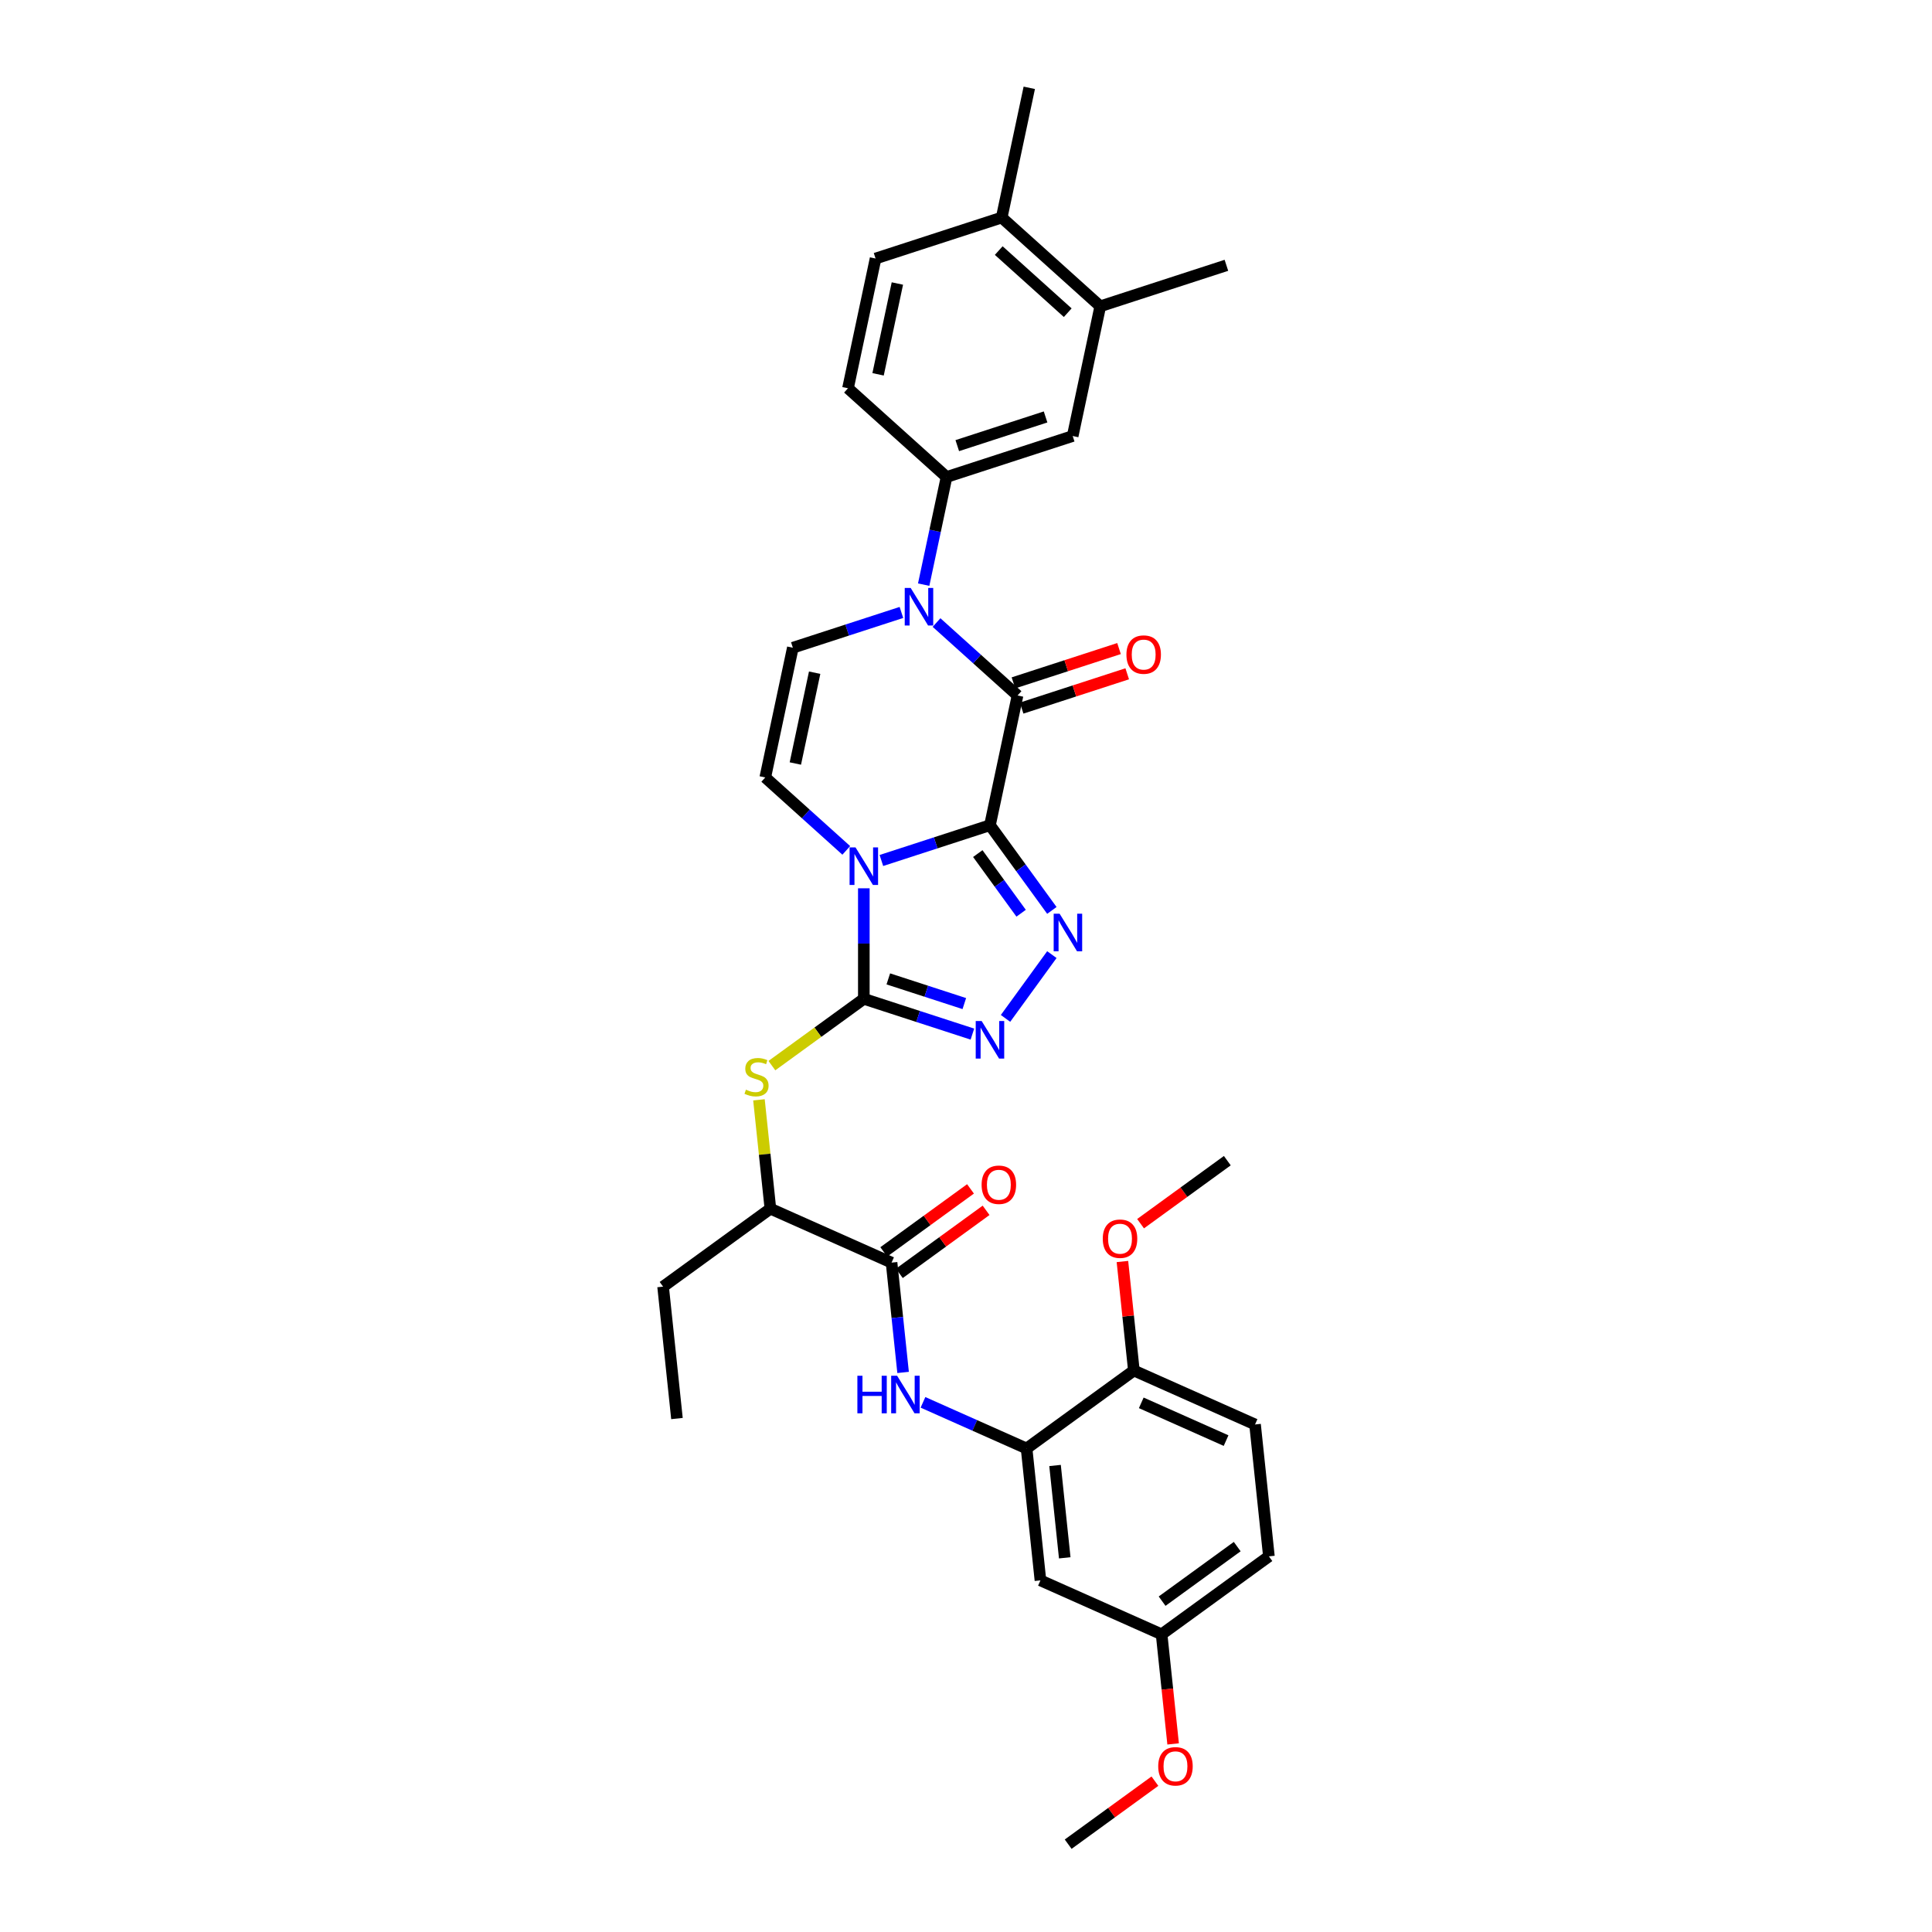 <?xml version='1.0' encoding='iso-8859-1'?>
<svg version='1.1' baseProfile='full'
              xmlns='http://www.w3.org/2000/svg'
                      xmlns:rdkit='http://www.rdkit.org/xml'
                      xmlns:xlink='http://www.w3.org/1999/xlink'
                  xml:space='preserve'
width='1000px' height='1000px' viewBox='0 0 1000 1000'>
<!-- END OF HEADER -->
<rect style='opacity:1.0;fill:#FFFFFF;stroke:none' width='1000' height='1000' x='0' y='0'> </rect>
<path class='bond-0' d='M 512.405,427.129 L 484.305,436.26' style='fill:none;fill-rule:evenodd;stroke:#000000;stroke-width:6px;stroke-linecap:butt;stroke-linejoin:miter;stroke-opacity:1' />
<path class='bond-0' d='M 484.305,436.26 L 456.205,445.39' style='fill:none;fill-rule:evenodd;stroke:#0000FF;stroke-width:6px;stroke-linecap:butt;stroke-linejoin:miter;stroke-opacity:1' />
<path class='bond-2' d='M 512.405,427.129 L 526.677,359.981' style='fill:none;fill-rule:evenodd;stroke:#000000;stroke-width:6px;stroke-linecap:butt;stroke-linejoin:miter;stroke-opacity:1' />
<path class='bond-3' d='M 512.405,427.129 L 528.425,449.18' style='fill:none;fill-rule:evenodd;stroke:#000000;stroke-width:6px;stroke-linecap:butt;stroke-linejoin:miter;stroke-opacity:1' />
<path class='bond-3' d='M 528.425,449.18 L 544.446,471.23' style='fill:none;fill-rule:evenodd;stroke:#0000FF;stroke-width:6px;stroke-linecap:butt;stroke-linejoin:miter;stroke-opacity:1' />
<path class='bond-3' d='M 506.103,441.815 L 517.318,457.25' style='fill:none;fill-rule:evenodd;stroke:#000000;stroke-width:6px;stroke-linecap:butt;stroke-linejoin:miter;stroke-opacity:1' />
<path class='bond-3' d='M 517.318,457.25 L 528.532,472.685' style='fill:none;fill-rule:evenodd;stroke:#0000FF;stroke-width:6px;stroke-linecap:butt;stroke-linejoin:miter;stroke-opacity:1' />
<path class='bond-1' d='M 447.116,459.78 L 447.116,488.385' style='fill:none;fill-rule:evenodd;stroke:#0000FF;stroke-width:6px;stroke-linecap:butt;stroke-linejoin:miter;stroke-opacity:1' />
<path class='bond-1' d='M 447.116,488.385 L 447.116,516.991' style='fill:none;fill-rule:evenodd;stroke:#000000;stroke-width:6px;stroke-linecap:butt;stroke-linejoin:miter;stroke-opacity:1' />
<path class='bond-6' d='M 438.027,440.159 L 417.064,421.284' style='fill:none;fill-rule:evenodd;stroke:#0000FF;stroke-width:6px;stroke-linecap:butt;stroke-linejoin:miter;stroke-opacity:1' />
<path class='bond-6' d='M 417.064,421.284 L 396.101,402.408' style='fill:none;fill-rule:evenodd;stroke:#000000;stroke-width:6px;stroke-linecap:butt;stroke-linejoin:miter;stroke-opacity:1' />
<path class='bond-8' d='M 447.116,516.991 L 423.322,534.278' style='fill:none;fill-rule:evenodd;stroke:#000000;stroke-width:6px;stroke-linecap:butt;stroke-linejoin:miter;stroke-opacity:1' />
<path class='bond-8' d='M 423.322,534.278 L 399.528,551.566' style='fill:none;fill-rule:evenodd;stroke:#CCCC00;stroke-width:6px;stroke-linecap:butt;stroke-linejoin:miter;stroke-opacity:1' />
<path class='bond-34' d='M 447.116,516.991 L 475.216,526.121' style='fill:none;fill-rule:evenodd;stroke:#000000;stroke-width:6px;stroke-linecap:butt;stroke-linejoin:miter;stroke-opacity:1' />
<path class='bond-34' d='M 475.216,526.121 L 503.316,535.251' style='fill:none;fill-rule:evenodd;stroke:#0000FF;stroke-width:6px;stroke-linecap:butt;stroke-linejoin:miter;stroke-opacity:1' />
<path class='bond-34' d='M 459.789,506.672 L 479.459,513.063' style='fill:none;fill-rule:evenodd;stroke:#000000;stroke-width:6px;stroke-linecap:butt;stroke-linejoin:miter;stroke-opacity:1' />
<path class='bond-34' d='M 479.459,513.063 L 499.128,519.455' style='fill:none;fill-rule:evenodd;stroke:#0000FF;stroke-width:6px;stroke-linecap:butt;stroke-linejoin:miter;stroke-opacity:1' />
<path class='bond-4' d='M 526.677,359.981 L 505.714,341.106' style='fill:none;fill-rule:evenodd;stroke:#000000;stroke-width:6px;stroke-linecap:butt;stroke-linejoin:miter;stroke-opacity:1' />
<path class='bond-4' d='M 505.714,341.106 L 484.751,322.231' style='fill:none;fill-rule:evenodd;stroke:#0000FF;stroke-width:6px;stroke-linecap:butt;stroke-linejoin:miter;stroke-opacity:1' />
<path class='bond-17' d='M 528.799,366.51 L 556.123,357.632' style='fill:none;fill-rule:evenodd;stroke:#000000;stroke-width:6px;stroke-linecap:butt;stroke-linejoin:miter;stroke-opacity:1' />
<path class='bond-17' d='M 556.123,357.632 L 583.447,348.754' style='fill:none;fill-rule:evenodd;stroke:#FF0000;stroke-width:6px;stroke-linecap:butt;stroke-linejoin:miter;stroke-opacity:1' />
<path class='bond-17' d='M 524.556,353.453 L 551.88,344.574' style='fill:none;fill-rule:evenodd;stroke:#000000;stroke-width:6px;stroke-linecap:butt;stroke-linejoin:miter;stroke-opacity:1' />
<path class='bond-17' d='M 551.88,344.574 L 579.204,335.696' style='fill:none;fill-rule:evenodd;stroke:#FF0000;stroke-width:6px;stroke-linecap:butt;stroke-linejoin:miter;stroke-opacity:1' />
<path class='bond-5' d='M 544.446,494.104 L 520.457,527.121' style='fill:none;fill-rule:evenodd;stroke:#0000FF;stroke-width:6px;stroke-linecap:butt;stroke-linejoin:miter;stroke-opacity:1' />
<path class='bond-7' d='M 466.573,317 L 438.473,326.13' style='fill:none;fill-rule:evenodd;stroke:#0000FF;stroke-width:6px;stroke-linecap:butt;stroke-linejoin:miter;stroke-opacity:1' />
<path class='bond-7' d='M 438.473,326.13 L 410.374,335.26' style='fill:none;fill-rule:evenodd;stroke:#000000;stroke-width:6px;stroke-linecap:butt;stroke-linejoin:miter;stroke-opacity:1' />
<path class='bond-9' d='M 478.093,302.61 L 484.014,274.754' style='fill:none;fill-rule:evenodd;stroke:#0000FF;stroke-width:6px;stroke-linecap:butt;stroke-linejoin:miter;stroke-opacity:1' />
<path class='bond-9' d='M 484.014,274.754 L 489.935,246.899' style='fill:none;fill-rule:evenodd;stroke:#000000;stroke-width:6px;stroke-linecap:butt;stroke-linejoin:miter;stroke-opacity:1' />
<path class='bond-35' d='M 396.101,402.408 L 410.374,335.26' style='fill:none;fill-rule:evenodd;stroke:#000000;stroke-width:6px;stroke-linecap:butt;stroke-linejoin:miter;stroke-opacity:1' />
<path class='bond-35' d='M 411.671,395.191 L 421.662,348.187' style='fill:none;fill-rule:evenodd;stroke:#000000;stroke-width:6px;stroke-linecap:butt;stroke-linejoin:miter;stroke-opacity:1' />
<path class='bond-14' d='M 392.833,569.272 L 395.794,597.443' style='fill:none;fill-rule:evenodd;stroke:#CCCC00;stroke-width:6px;stroke-linecap:butt;stroke-linejoin:miter;stroke-opacity:1' />
<path class='bond-14' d='M 395.794,597.443 L 398.754,625.614' style='fill:none;fill-rule:evenodd;stroke:#000000;stroke-width:6px;stroke-linecap:butt;stroke-linejoin:miter;stroke-opacity:1' />
<path class='bond-13' d='M 489.935,246.899 L 555.223,225.685' style='fill:none;fill-rule:evenodd;stroke:#000000;stroke-width:6px;stroke-linecap:butt;stroke-linejoin:miter;stroke-opacity:1' />
<path class='bond-13' d='M 495.485,230.659 L 541.187,215.81' style='fill:none;fill-rule:evenodd;stroke:#000000;stroke-width:6px;stroke-linecap:butt;stroke-linejoin:miter;stroke-opacity:1' />
<path class='bond-20' d='M 489.935,246.899 L 438.919,200.964' style='fill:none;fill-rule:evenodd;stroke:#000000;stroke-width:6px;stroke-linecap:butt;stroke-linejoin:miter;stroke-opacity:1' />
<path class='bond-10' d='M 461.468,653.535 L 398.754,625.614' style='fill:none;fill-rule:evenodd;stroke:#000000;stroke-width:6px;stroke-linecap:butt;stroke-linejoin:miter;stroke-opacity:1' />
<path class='bond-11' d='M 461.468,653.535 L 464.455,681.953' style='fill:none;fill-rule:evenodd;stroke:#000000;stroke-width:6px;stroke-linecap:butt;stroke-linejoin:miter;stroke-opacity:1' />
<path class='bond-11' d='M 464.455,681.953 L 467.441,710.371' style='fill:none;fill-rule:evenodd;stroke:#0000FF;stroke-width:6px;stroke-linecap:butt;stroke-linejoin:miter;stroke-opacity:1' />
<path class='bond-19' d='M 465.503,659.089 L 487.951,642.779' style='fill:none;fill-rule:evenodd;stroke:#000000;stroke-width:6px;stroke-linecap:butt;stroke-linejoin:miter;stroke-opacity:1' />
<path class='bond-19' d='M 487.951,642.779 L 510.4,626.469' style='fill:none;fill-rule:evenodd;stroke:#FF0000;stroke-width:6px;stroke-linecap:butt;stroke-linejoin:miter;stroke-opacity:1' />
<path class='bond-19' d='M 457.433,647.982 L 479.881,631.672' style='fill:none;fill-rule:evenodd;stroke:#000000;stroke-width:6px;stroke-linecap:butt;stroke-linejoin:miter;stroke-opacity:1' />
<path class='bond-19' d='M 479.881,631.672 L 502.33,615.362' style='fill:none;fill-rule:evenodd;stroke:#FF0000;stroke-width:6px;stroke-linecap:butt;stroke-linejoin:miter;stroke-opacity:1' />
<path class='bond-12' d='M 477.732,725.854 L 504.545,737.792' style='fill:none;fill-rule:evenodd;stroke:#0000FF;stroke-width:6px;stroke-linecap:butt;stroke-linejoin:miter;stroke-opacity:1' />
<path class='bond-12' d='M 504.545,737.792 L 531.357,749.729' style='fill:none;fill-rule:evenodd;stroke:#000000;stroke-width:6px;stroke-linecap:butt;stroke-linejoin:miter;stroke-opacity:1' />
<path class='bond-15' d='M 531.357,749.729 L 538.532,818.001' style='fill:none;fill-rule:evenodd;stroke:#000000;stroke-width:6px;stroke-linecap:butt;stroke-linejoin:miter;stroke-opacity:1' />
<path class='bond-15' d='M 546.087,758.535 L 551.11,806.325' style='fill:none;fill-rule:evenodd;stroke:#000000;stroke-width:6px;stroke-linecap:butt;stroke-linejoin:miter;stroke-opacity:1' />
<path class='bond-18' d='M 531.357,749.729 L 586.894,709.379' style='fill:none;fill-rule:evenodd;stroke:#000000;stroke-width:6px;stroke-linecap:butt;stroke-linejoin:miter;stroke-opacity:1' />
<path class='bond-16' d='M 555.223,225.685 L 569.496,158.537' style='fill:none;fill-rule:evenodd;stroke:#000000;stroke-width:6px;stroke-linecap:butt;stroke-linejoin:miter;stroke-opacity:1' />
<path class='bond-29' d='M 398.754,625.614 L 343.217,665.964' style='fill:none;fill-rule:evenodd;stroke:#000000;stroke-width:6px;stroke-linecap:butt;stroke-linejoin:miter;stroke-opacity:1' />
<path class='bond-24' d='M 538.532,818.001 L 601.246,845.923' style='fill:none;fill-rule:evenodd;stroke:#000000;stroke-width:6px;stroke-linecap:butt;stroke-linejoin:miter;stroke-opacity:1' />
<path class='bond-28' d='M 569.496,158.537 L 634.784,137.324' style='fill:none;fill-rule:evenodd;stroke:#000000;stroke-width:6px;stroke-linecap:butt;stroke-linejoin:miter;stroke-opacity:1' />
<path class='bond-36' d='M 569.496,158.537 L 518.48,112.603' style='fill:none;fill-rule:evenodd;stroke:#000000;stroke-width:6px;stroke-linecap:butt;stroke-linejoin:miter;stroke-opacity:1' />
<path class='bond-36' d='M 552.656,161.85 L 516.946,129.696' style='fill:none;fill-rule:evenodd;stroke:#000000;stroke-width:6px;stroke-linecap:butt;stroke-linejoin:miter;stroke-opacity:1' />
<path class='bond-23' d='M 586.894,709.379 L 649.607,737.3' style='fill:none;fill-rule:evenodd;stroke:#000000;stroke-width:6px;stroke-linecap:butt;stroke-linejoin:miter;stroke-opacity:1' />
<path class='bond-23' d='M 590.717,726.11 L 634.616,745.655' style='fill:none;fill-rule:evenodd;stroke:#000000;stroke-width:6px;stroke-linecap:butt;stroke-linejoin:miter;stroke-opacity:1' />
<path class='bond-26' d='M 586.894,709.379 L 583.929,681.167' style='fill:none;fill-rule:evenodd;stroke:#000000;stroke-width:6px;stroke-linecap:butt;stroke-linejoin:miter;stroke-opacity:1' />
<path class='bond-26' d='M 583.929,681.167 L 580.964,652.955' style='fill:none;fill-rule:evenodd;stroke:#FF0000;stroke-width:6px;stroke-linecap:butt;stroke-linejoin:miter;stroke-opacity:1' />
<path class='bond-22' d='M 438.919,200.964 L 453.192,133.816' style='fill:none;fill-rule:evenodd;stroke:#000000;stroke-width:6px;stroke-linecap:butt;stroke-linejoin:miter;stroke-opacity:1' />
<path class='bond-22' d='M 454.49,193.746 L 464.481,146.743' style='fill:none;fill-rule:evenodd;stroke:#000000;stroke-width:6px;stroke-linecap:butt;stroke-linejoin:miter;stroke-opacity:1' />
<path class='bond-21' d='M 518.48,112.603 L 453.192,133.816' style='fill:none;fill-rule:evenodd;stroke:#000000;stroke-width:6px;stroke-linecap:butt;stroke-linejoin:miter;stroke-opacity:1' />
<path class='bond-30' d='M 518.48,112.603 L 532.753,45.455' style='fill:none;fill-rule:evenodd;stroke:#000000;stroke-width:6px;stroke-linecap:butt;stroke-linejoin:miter;stroke-opacity:1' />
<path class='bond-25' d='M 649.607,737.3 L 656.783,805.573' style='fill:none;fill-rule:evenodd;stroke:#000000;stroke-width:6px;stroke-linecap:butt;stroke-linejoin:miter;stroke-opacity:1' />
<path class='bond-27' d='M 601.246,845.923 L 604.227,874.286' style='fill:none;fill-rule:evenodd;stroke:#000000;stroke-width:6px;stroke-linecap:butt;stroke-linejoin:miter;stroke-opacity:1' />
<path class='bond-27' d='M 604.227,874.286 L 607.208,902.648' style='fill:none;fill-rule:evenodd;stroke:#FF0000;stroke-width:6px;stroke-linecap:butt;stroke-linejoin:miter;stroke-opacity:1' />
<path class='bond-37' d='M 601.246,845.923 L 656.783,805.573' style='fill:none;fill-rule:evenodd;stroke:#000000;stroke-width:6px;stroke-linecap:butt;stroke-linejoin:miter;stroke-opacity:1' />
<path class='bond-37' d='M 601.506,828.763 L 640.382,800.518' style='fill:none;fill-rule:evenodd;stroke:#000000;stroke-width:6px;stroke-linecap:butt;stroke-linejoin:miter;stroke-opacity:1' />
<path class='bond-31' d='M 590.359,633.376 L 612.807,617.066' style='fill:none;fill-rule:evenodd;stroke:#FF0000;stroke-width:6px;stroke-linecap:butt;stroke-linejoin:miter;stroke-opacity:1' />
<path class='bond-31' d='M 612.807,617.066 L 635.256,600.756' style='fill:none;fill-rule:evenodd;stroke:#000000;stroke-width:6px;stroke-linecap:butt;stroke-linejoin:miter;stroke-opacity:1' />
<path class='bond-32' d='M 597.781,921.926 L 575.332,938.236' style='fill:none;fill-rule:evenodd;stroke:#FF0000;stroke-width:6px;stroke-linecap:butt;stroke-linejoin:miter;stroke-opacity:1' />
<path class='bond-32' d='M 575.332,938.236 L 552.884,954.545' style='fill:none;fill-rule:evenodd;stroke:#000000;stroke-width:6px;stroke-linecap:butt;stroke-linejoin:miter;stroke-opacity:1' />
<path class='bond-33' d='M 343.217,665.964 L 350.393,734.236' style='fill:none;fill-rule:evenodd;stroke:#000000;stroke-width:6px;stroke-linecap:butt;stroke-linejoin:miter;stroke-opacity:1' />
<path  class='atom-1' d='M 442.819 438.622
L 449.189 448.919
Q 449.821 449.935, 450.837 451.775
Q 451.853 453.615, 451.908 453.725
L 451.908 438.622
L 454.489 438.622
L 454.489 458.063
L 451.826 458.063
L 444.988 446.805
Q 444.192 445.487, 443.341 443.977
Q 442.517 442.467, 442.27 442
L 442.27 458.063
L 439.744 458.063
L 439.744 438.622
L 442.819 438.622
' fill='#0000FF'/>
<path  class='atom-4' d='M 548.458 472.946
L 554.828 483.244
Q 555.46 484.26, 556.476 486.099
Q 557.492 487.939, 557.547 488.049
L 557.547 472.946
L 560.128 472.946
L 560.128 492.388
L 557.464 492.388
L 550.627 481.129
Q 549.831 479.811, 548.979 478.301
Q 548.156 476.791, 547.908 476.324
L 547.908 492.388
L 545.382 492.388
L 545.382 472.946
L 548.458 472.946
' fill='#0000FF'/>
<path  class='atom-5' d='M 471.364 304.326
L 477.735 314.623
Q 478.367 315.639, 479.383 317.479
Q 480.399 319.319, 480.453 319.429
L 480.453 304.326
L 483.035 304.326
L 483.035 323.767
L 480.371 323.767
L 473.534 312.509
Q 472.737 311.191, 471.886 309.681
Q 471.062 308.17, 470.815 307.704
L 470.815 323.767
L 468.289 323.767
L 468.289 304.326
L 471.364 304.326
' fill='#0000FF'/>
<path  class='atom-6' d='M 508.107 528.484
L 514.478 538.781
Q 515.109 539.797, 516.125 541.637
Q 517.141 543.477, 517.196 543.586
L 517.196 528.484
L 519.777 528.484
L 519.777 547.925
L 517.114 547.925
L 510.277 536.667
Q 509.48 535.349, 508.629 533.838
Q 507.805 532.328, 507.558 531.861
L 507.558 547.925
L 505.032 547.925
L 505.032 528.484
L 508.107 528.484
' fill='#0000FF'/>
<path  class='atom-9' d='M 386.087 564.014
Q 386.307 564.096, 387.213 564.481
Q 388.119 564.865, 389.107 565.112
Q 390.123 565.332, 391.112 565.332
Q 392.952 565.332, 394.023 564.453
Q 395.094 563.547, 395.094 561.982
Q 395.094 560.911, 394.544 560.252
Q 394.023 559.593, 393.199 559.236
Q 392.375 558.879, 391.002 558.467
Q 389.272 557.946, 388.229 557.451
Q 387.213 556.957, 386.471 555.914
Q 385.757 554.87, 385.757 553.113
Q 385.757 550.669, 387.405 549.159
Q 389.08 547.648, 392.375 547.648
Q 394.627 547.648, 397.18 548.719
L 396.549 550.834
Q 394.215 549.872, 392.457 549.872
Q 390.563 549.872, 389.519 550.669
Q 388.476 551.438, 388.503 552.783
Q 388.503 553.827, 389.025 554.458
Q 389.574 555.09, 390.343 555.447
Q 391.139 555.804, 392.457 556.216
Q 394.215 556.765, 395.258 557.314
Q 396.302 557.863, 397.043 558.989
Q 397.812 560.087, 397.812 561.982
Q 397.812 564.673, 396 566.128
Q 394.215 567.556, 391.222 567.556
Q 389.492 567.556, 388.174 567.172
Q 386.883 566.815, 385.346 566.183
L 386.087 564.014
' fill='#CCCC00'/>
<path  class='atom-12' d='M 443.779 712.087
L 446.415 712.087
L 446.415 720.352
L 456.355 720.352
L 456.355 712.087
L 458.991 712.087
L 458.991 731.528
L 456.355 731.528
L 456.355 722.549
L 446.415 722.549
L 446.415 731.528
L 443.779 731.528
L 443.779 712.087
' fill='#0000FF'/>
<path  class='atom-12' d='M 464.346 712.087
L 470.717 722.384
Q 471.348 723.4, 472.364 725.24
Q 473.38 727.08, 473.435 727.189
L 473.435 712.087
L 476.016 712.087
L 476.016 731.528
L 473.353 731.528
L 466.515 720.27
Q 465.719 718.952, 464.868 717.441
Q 464.044 715.931, 463.797 715.464
L 463.797 731.528
L 461.271 731.528
L 461.271 712.087
L 464.346 712.087
' fill='#0000FF'/>
<path  class='atom-18' d='M 583.041 338.823
Q 583.041 334.155, 585.348 331.546
Q 587.655 328.937, 591.966 328.937
Q 596.277 328.937, 598.583 331.546
Q 600.89 334.155, 600.89 338.823
Q 600.89 343.546, 598.556 346.237
Q 596.222 348.9, 591.966 348.9
Q 587.682 348.9, 585.348 346.237
Q 583.041 343.573, 583.041 338.823
M 591.966 346.704
Q 594.931 346.704, 596.524 344.727
Q 598.144 342.722, 598.144 338.823
Q 598.144 335.006, 596.524 333.084
Q 594.931 331.134, 591.966 331.134
Q 589 331.134, 587.38 333.056
Q 585.787 334.979, 585.787 338.823
Q 585.787 342.749, 587.38 344.727
Q 589 346.704, 591.966 346.704
' fill='#FF0000'/>
<path  class='atom-20' d='M 508.081 613.24
Q 508.081 608.572, 510.388 605.963
Q 512.694 603.354, 517.005 603.354
Q 521.316 603.354, 523.623 605.963
Q 525.93 608.572, 525.93 613.24
Q 525.93 617.963, 523.595 620.654
Q 521.261 623.317, 517.005 623.317
Q 512.722 623.317, 510.388 620.654
Q 508.081 617.99, 508.081 613.24
M 517.005 621.121
Q 519.971 621.121, 521.563 619.144
Q 523.184 617.139, 523.184 613.24
Q 523.184 609.423, 521.563 607.501
Q 519.971 605.551, 517.005 605.551
Q 514.04 605.551, 512.42 607.473
Q 510.827 609.395, 510.827 613.24
Q 510.827 617.166, 512.42 619.144
Q 514.04 621.121, 517.005 621.121
' fill='#FF0000'/>
<path  class='atom-27' d='M 570.794 641.162
Q 570.794 636.493, 573.101 633.885
Q 575.407 631.276, 579.718 631.276
Q 584.03 631.276, 586.336 633.885
Q 588.643 636.493, 588.643 641.162
Q 588.643 645.885, 586.309 648.576
Q 583.975 651.239, 579.718 651.239
Q 575.435 651.239, 573.101 648.576
Q 570.794 645.912, 570.794 641.162
M 579.718 649.042
Q 582.684 649.042, 584.277 647.065
Q 585.897 645.061, 585.897 641.162
Q 585.897 637.345, 584.277 635.423
Q 582.684 633.473, 579.718 633.473
Q 576.753 633.473, 575.133 635.395
Q 573.54 637.317, 573.54 641.162
Q 573.54 645.088, 575.133 647.065
Q 576.753 649.042, 579.718 649.042
' fill='#FF0000'/>
<path  class='atom-28' d='M 599.497 914.25
Q 599.497 909.582, 601.804 906.973
Q 604.11 904.365, 608.421 904.365
Q 612.732 904.365, 615.039 906.973
Q 617.345 909.582, 617.345 914.25
Q 617.345 918.973, 615.011 921.664
Q 612.677 924.328, 608.421 924.328
Q 604.138 924.328, 601.804 921.664
Q 599.497 919, 599.497 914.25
M 608.421 922.131
Q 611.387 922.131, 612.979 920.154
Q 614.6 918.149, 614.6 914.25
Q 614.6 910.433, 612.979 908.511
Q 611.387 906.561, 608.421 906.561
Q 605.456 906.561, 603.836 908.484
Q 602.243 910.406, 602.243 914.25
Q 602.243 918.177, 603.836 920.154
Q 605.456 922.131, 608.421 922.131
' fill='#FF0000'/>
</svg>
